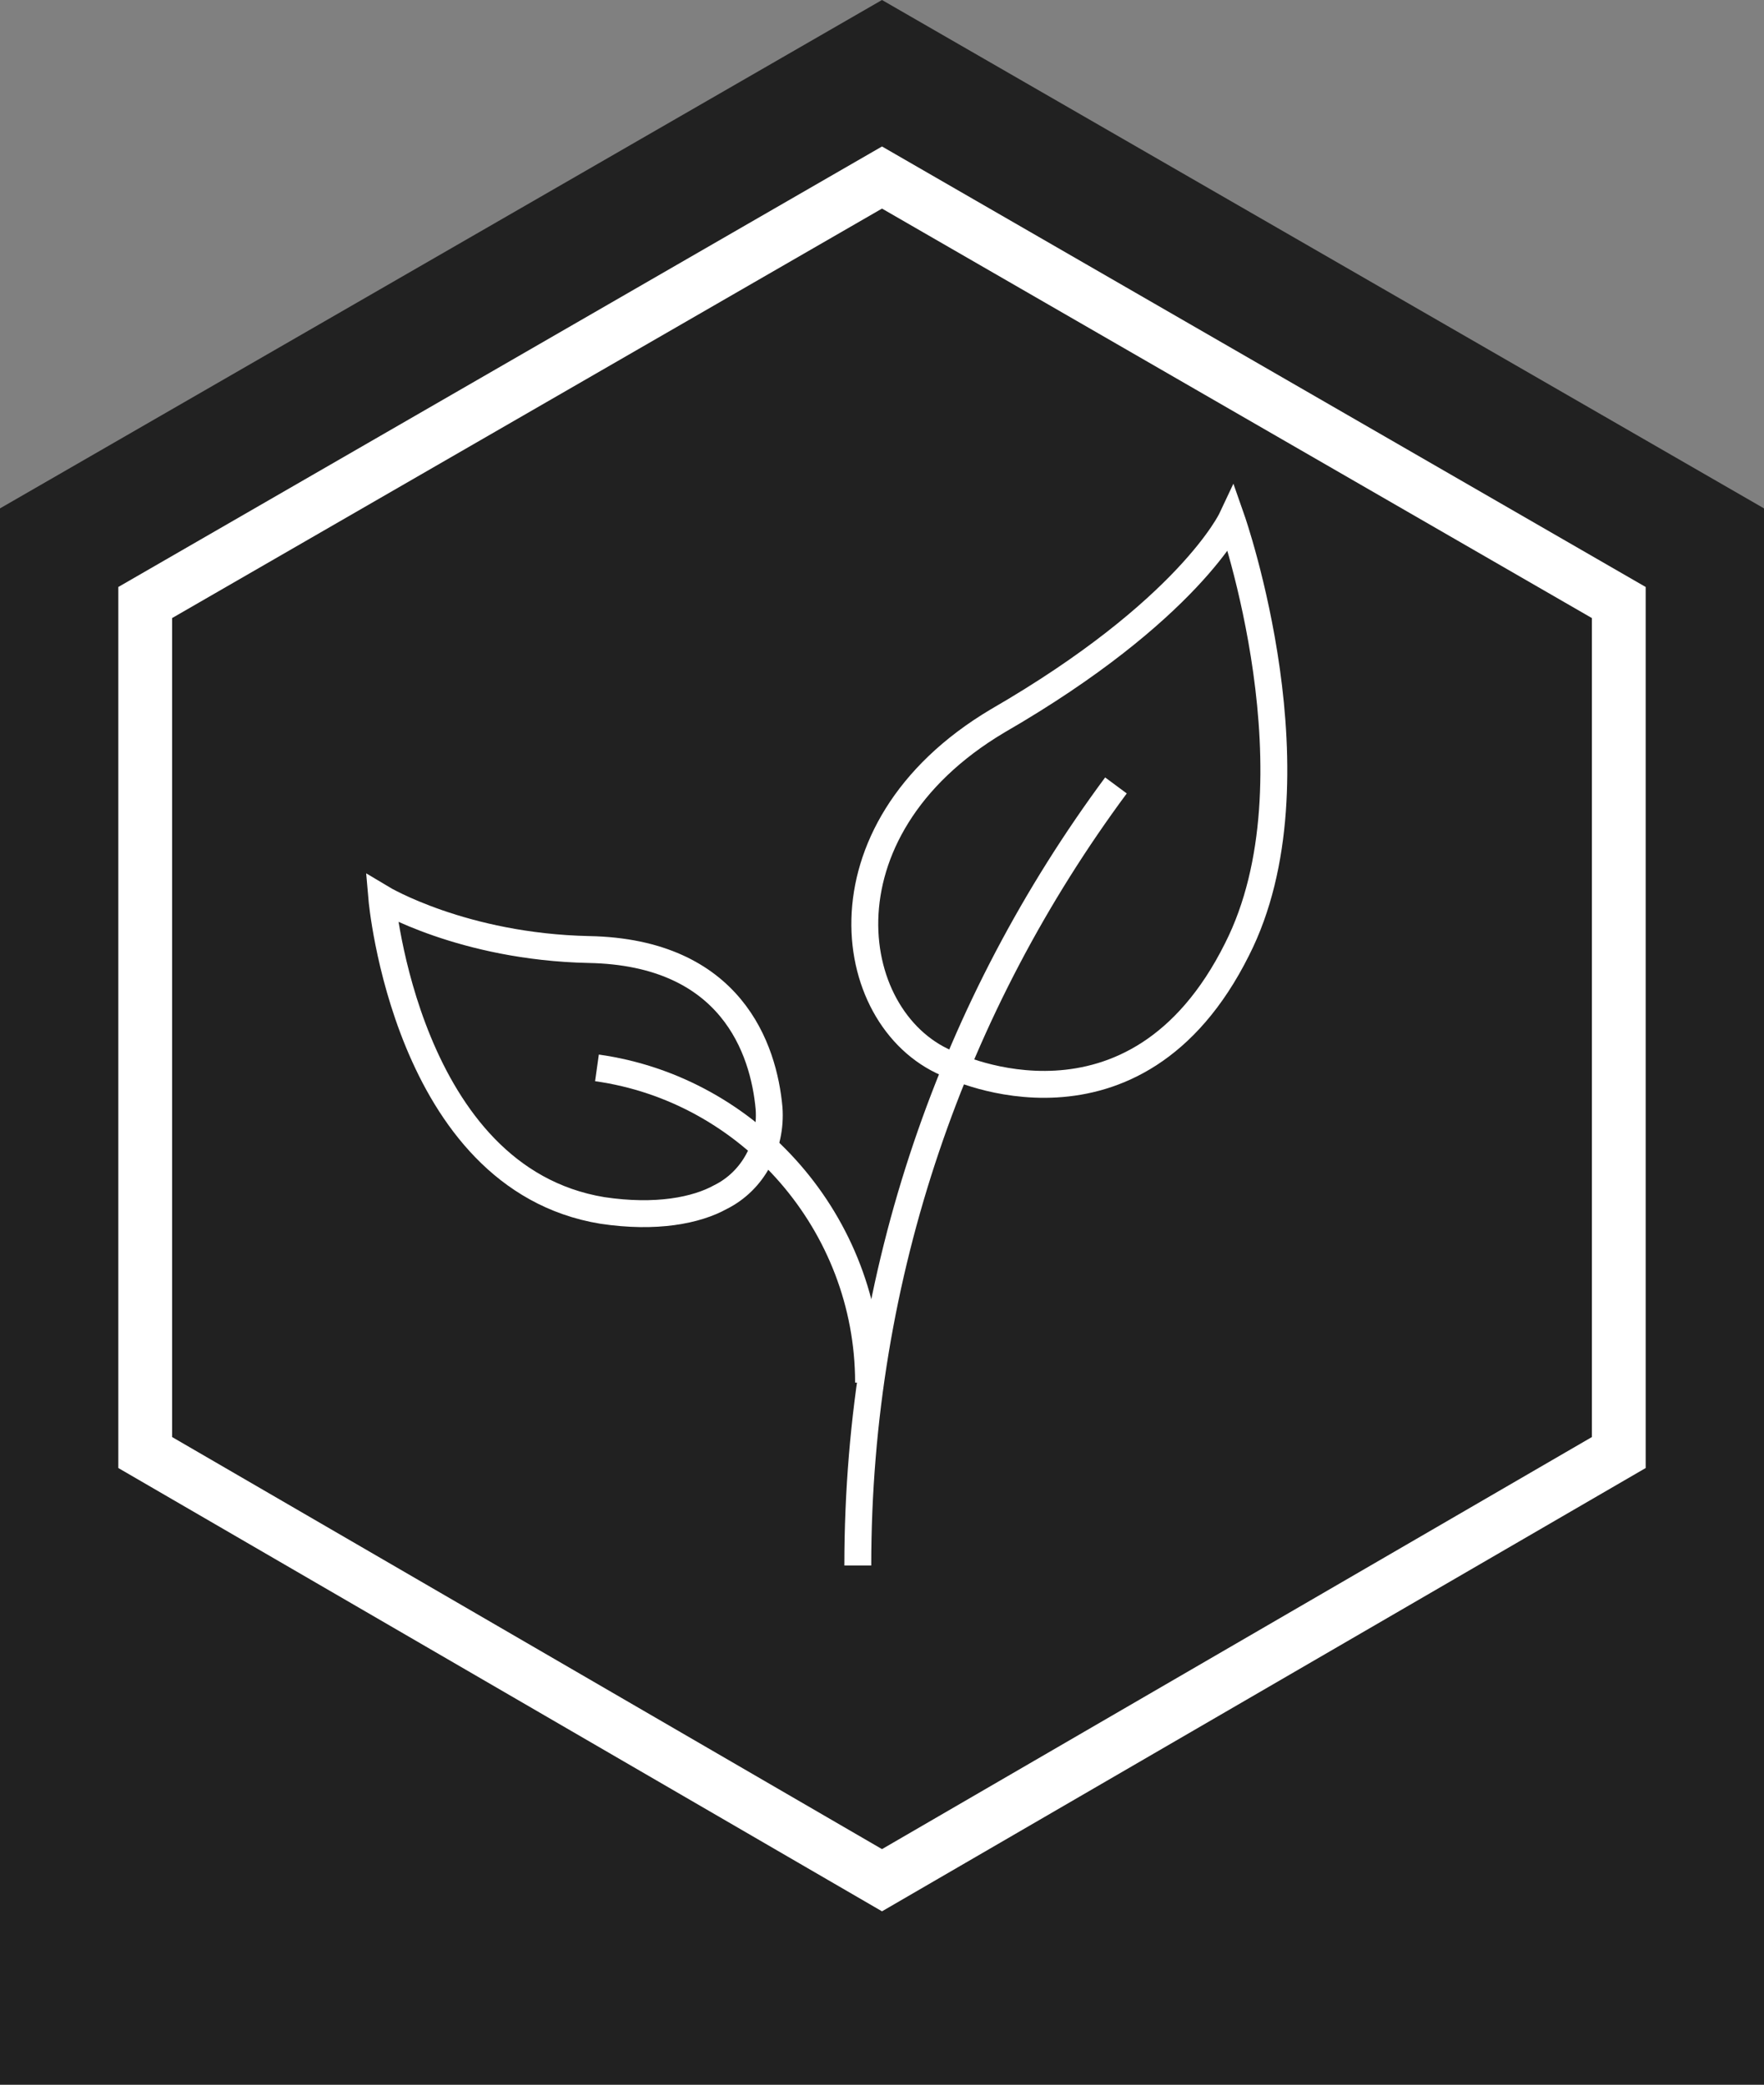 <?xml version="1.0" encoding="utf-8"?>
<!-- Generator: Adobe Illustrator 24.1.3, SVG Export Plug-In . SVG Version: 6.00 Build 0)  -->
<svg version="1.1" id="Calque_1" xmlns="http://www.w3.org/2000/svg" xmlns:xlink="http://www.w3.org/1999/xlink" x="0px" y="0px"
	 viewBox="0 0 65.6 77.5" style="enable-background:new 0 0 65.6 77.5;" xml:space="preserve">
<rect x="0" y="0" width="65.6" height="77.5" fill="#808080" stroke="none"/>
<style type="text/css">
	.st0{fill:#212121;}
	.st1{fill:none;stroke:#FFFFFF;stroke-width:2;stroke-miterlimit:10;}
	.st2{fill:none;stroke:#FFFFFF;stroke-miterlimit:10;}
</style>
<polygon class="st0" points="65.6,18.9 32.8,0 0,18.9 0,77.5 65.6,77.5 "/>
<polygon class="st1" points="60.2,54 60.2,22.4 32.8,6.6 5.4,22.4 5.4,54 32.8,69.9 "/>
<g>
	<path class="st2" d="M31.9,58.2c0-10.9,3.6-20.9,9.6-29"/>
	<path class="st2" d="M22.2,39.7c5.7,0.8,10.1,5.8,10.1,11.7"/>
	<path class="st2" d="M26.8,44.5c1.2-0.6,1.9-1.9,1.8-3.3c-0.2-2.2-1.4-5.8-6.7-5.9c-4.7-0.1-7.7-1.9-7.7-1.9s0.9,10.4,8.2,11.6
		C24.4,45.3,25.9,45,26.8,44.5z"/>
	<path class="st2" d="M35.4,39.6c0,0,6.8,3.3,10.6-4.3c3.2-6.3-0.2-16-0.2-16s-1.6,3.4-8.7,7.5C30.2,30.9,31.4,38.1,35.4,39.6z"/>
</g>
</svg>
